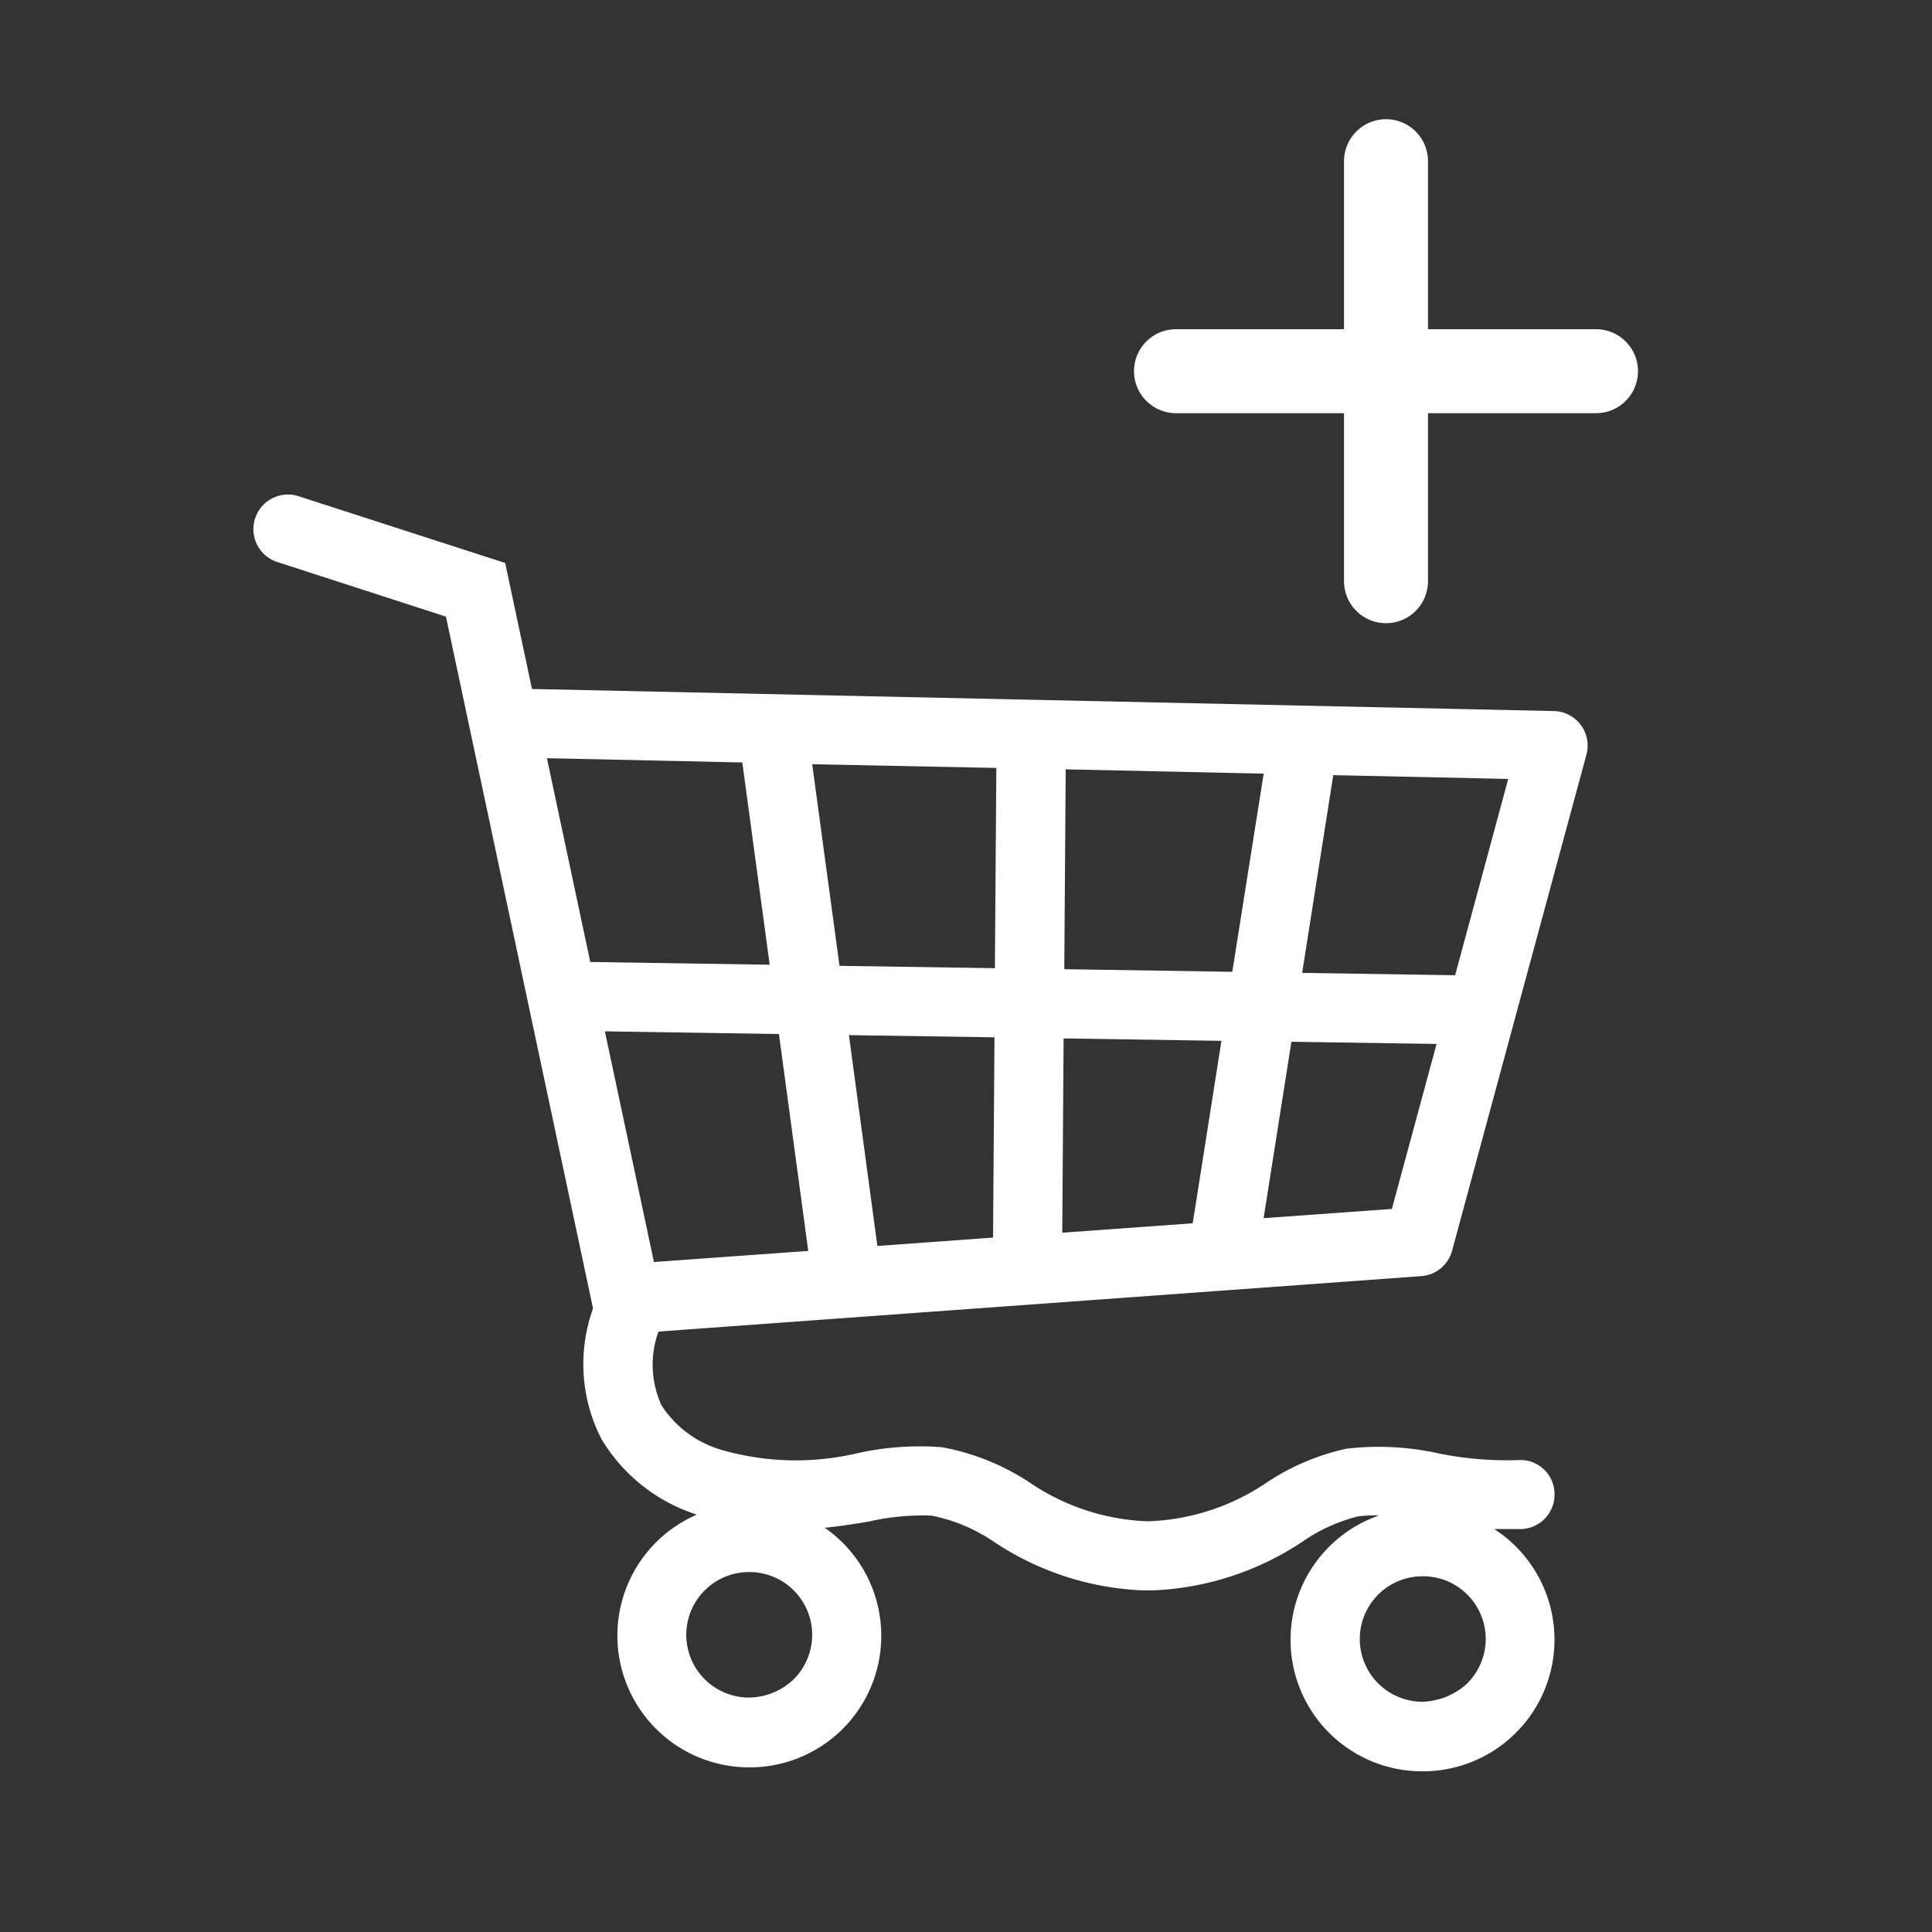 <svg xmlns="http://www.w3.org/2000/svg" xmlns:xlink="http://www.w3.org/1999/xlink" width="23" height="23" viewBox="0 0 23 23">
    <rect x="0" y="0" width="23" height="23" fill="#333333" stroke="none"/>
    <defs>
        <clipPath id="clip-Add_carrito">
            <rect width="23" height="23"/>
        </clipPath>
    </defs>
    <g id="Add_carrito" data-name="Add carrito" clip-path="url(#clip-Add_carrito)">
        <g id="Group_5389" data-name="Group 5389" transform="translate(-145 -424.081)">
            <path id="Path_7794" data-name="Path 7794" d="M232.026,231.936a.411.411,0,0,0,.367-.3l1.6-5.908a.411.411,0,0,0-.388-.519l-12.165-.263-.319-1.5-2.476-.8a.412.412,0,0,0-.254.783l2.025.656,1.751,8.237a1.951,1.951,0,0,0,.1,1.553,2.049,2.049,0,0,0,1.136.9,1.569,1.569,0,0,0,.605,3.009h.018a1.566,1.566,0,0,0,.9-2.852c.191-.02.367-.048.523-.074a2.878,2.878,0,0,1,.747-.071,2.021,2.021,0,0,1,.744.312,3.44,3.44,0,0,0,1.769.578h.121a3.461,3.461,0,0,0,1.783-.58,2.012,2.012,0,0,1,.658-.3,1.673,1.673,0,0,1,.254-.012,1.566,1.566,0,0,0,.5,3.046h.018a1.567,1.567,0,0,0,.852-2.884c.105,0,.215,0,.33,0a.411.411,0,0,0,.388-.433.406.406,0,0,0-.433-.388,4.058,4.058,0,0,1-.949-.08,3.3,3.3,0,0,0-1.092-.056,2.777,2.777,0,0,0-.947.4,2.678,2.678,0,0,1-1.4.464h-.042a2.668,2.668,0,0,1-1.391-.465,2.83,2.83,0,0,0-1.036-.416,3.409,3.409,0,0,0-1.017.073,3.191,3.191,0,0,1-1.59-.036,1.273,1.273,0,0,1-.734-.536,1.162,1.162,0,0,1-.036-.878Zm.543,4.854a.826.826,0,0,1-.531.213.747.747,0,0,1,.008-1.494h.009a.746.746,0,0,1,.513,1.281Zm-8.018-.05a.78.78,0,0,1-.531.213.747.747,0,0,1,.008-1.494h.009a.747.747,0,0,1,.514,1.281Zm-2.243-7.718,2.072.032.349,2.582-1.837.132Zm4.66-3.136-.017,2.384-1.85-.028-.325-2.4Zm-1.755,3.181,1.733.026-.017,2.384-1.377.1Zm2.556.039,1.879.029-.342,2.172-1.553.112Zm2.008-.793-2-.031.017-2.379,2.357.051Zm1.9,2.823-1.527.11.331-2.1,1.728.026Zm.753-2.782-1.821-.028.37-2.354,2.083.045Zm-8.486-2.533.326,2.408-2.136-.033-.516-2.426Z" transform="translate(-70.107 207.337)" fill="#fff"/>
            <path id="Path_7796" data-name="Path 7796" d="M0,0V5" transform="translate(161.5 426)" fill="#fff" stroke="#fff" stroke-linecap="round" stroke-width="1"/>
            <path id="Path_7797" data-name="Path 7797" d="M0,0H5" transform="translate(159 428.5)" fill="#fff" stroke="#fff" stroke-linecap="round" stroke-width="1"/>
        </g>
    </g>
</svg>